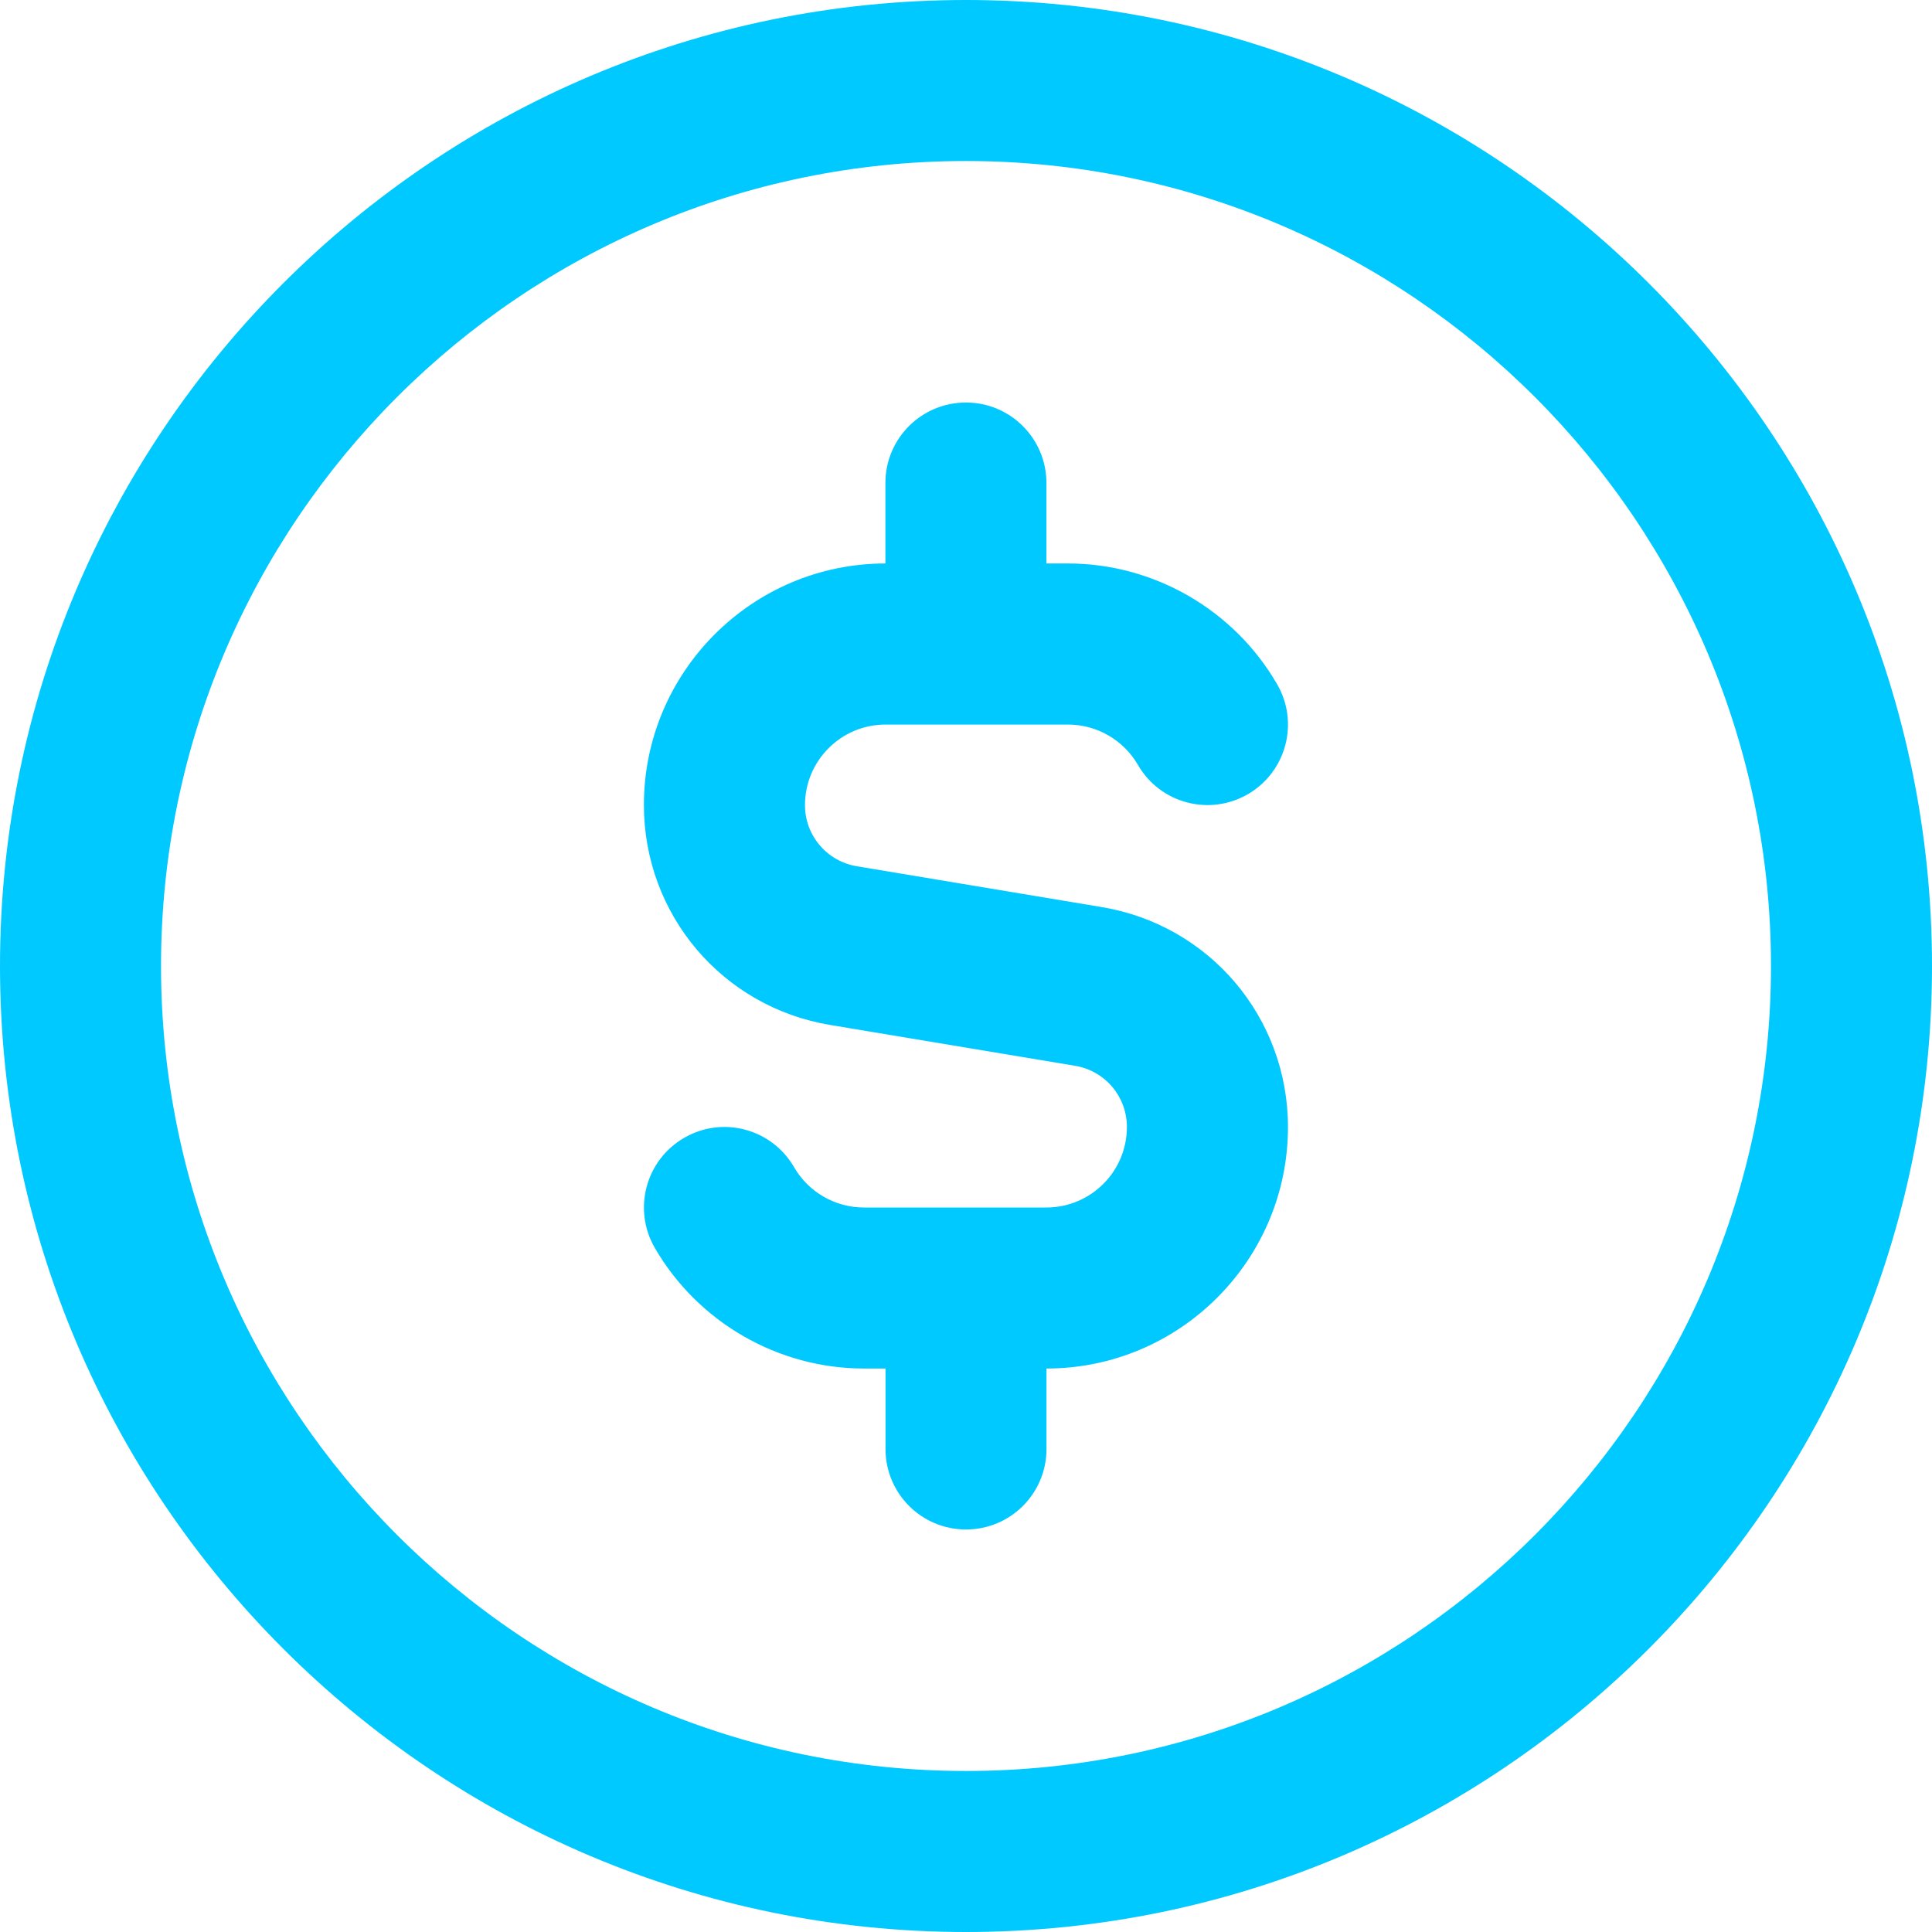 <svg width="32" height="32" viewBox="0 0 32 32" fill="none" xmlns="http://www.w3.org/2000/svg">
<g clip-path="url(#clip0_2130_23302)">
<path d="M16 0C7.177 0 0 7.177 0 16C0 24.823 7.177 32 16 32C24.823 32 32 24.823 32 16C32 7.177 24.823 0 16 0ZM16 29.333C8.648 29.333 2.667 23.352 2.667 16C2.667 8.648 8.648 2.667 16 2.667C23.352 2.667 29.333 8.648 29.333 16C29.333 23.352 23.352 29.333 16 29.333ZM21.333 18.667C21.333 20.872 19.539 22.667 17.333 22.667V24C17.333 24.737 16.737 25.333 16 25.333C15.263 25.333 14.667 24.737 14.667 24V22.667H14.309C12.887 22.667 11.559 21.901 10.845 20.668C10.476 20.029 10.695 19.215 11.331 18.847C11.969 18.475 12.785 18.696 13.152 19.332C13.391 19.745 13.833 20 14.308 20H17.332C18.068 20 18.665 19.403 18.665 18.667C18.665 18.163 18.304 17.736 17.807 17.653L13.752 16.977C11.963 16.68 10.665 15.147 10.665 13.333C10.665 11.128 12.46 9.333 14.665 9.333V8C14.665 7.264 15.261 6.667 15.999 6.667C16.736 6.667 17.332 7.264 17.332 8V9.333H17.689C19.112 9.333 20.44 10.1 21.153 11.333C21.523 11.971 21.304 12.785 20.668 13.155C20.028 13.524 19.213 13.305 18.847 12.668C18.608 12.256 18.165 12.001 17.691 12.001H14.667C13.931 12.001 13.333 12.6 13.333 13.335C13.333 13.839 13.695 14.265 14.192 14.348L18.247 15.024C20.036 15.321 21.333 16.855 21.333 18.668V18.667Z" fill="#00C9FF"/>
</g>
<defs>
<clipPath id="clip0_2130_23302">
<rect width="32" height="32" fill="white"/>
</clipPath>
</defs>
</svg>
